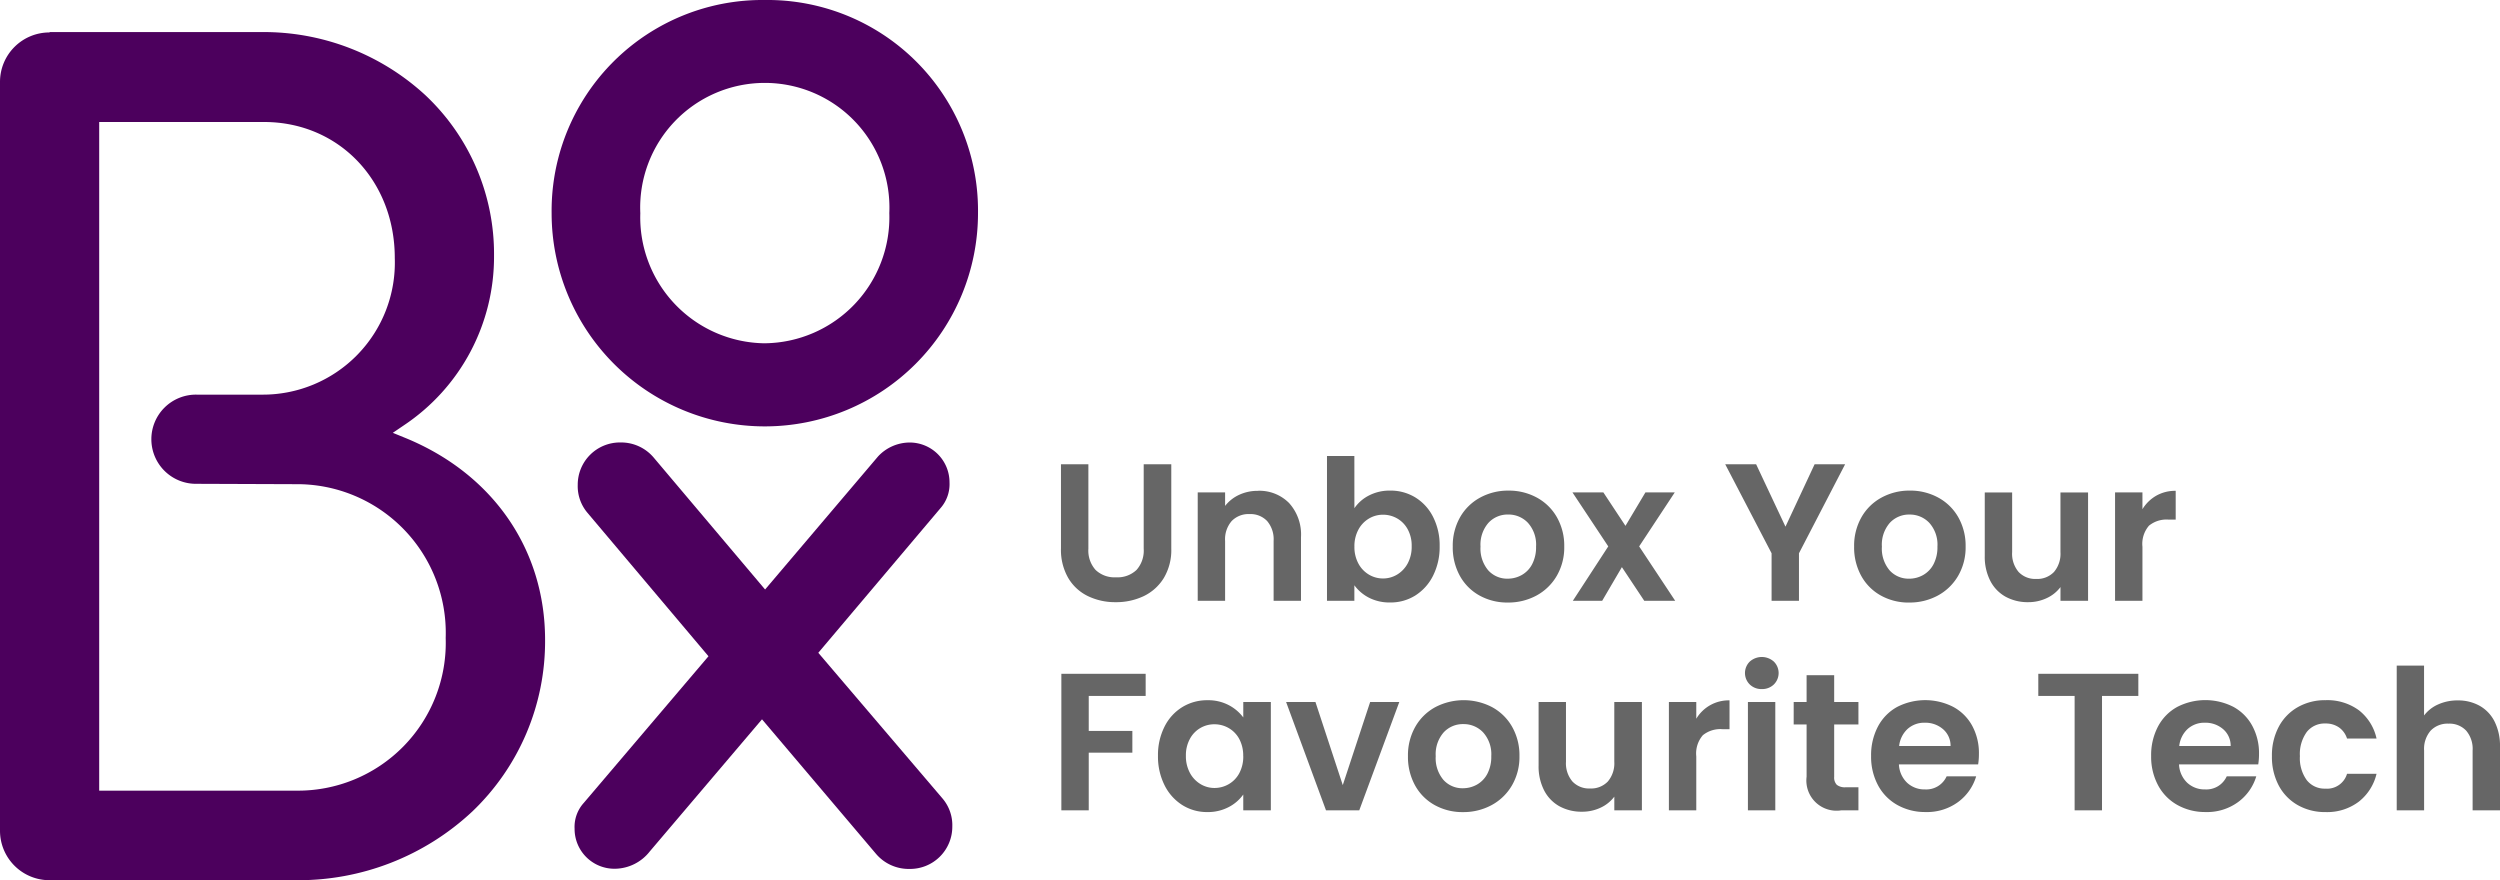 <svg xmlns="http://www.w3.org/2000/svg" width="178.936" height="63" viewBox="0 0 178.936 63"><g transform="translate(5877 12026)"><g transform="translate(-5877 -12025.93)"><g transform="translate(39.482 -0.07)"><path d="M60.239-.07A15.089,15.089,0,0,0,44.98,15.189a15.259,15.259,0,0,0,30.518,0A15.073,15.073,0,0,0,60.239-.07Zm0,24.571a9.016,9.016,0,0,1-8.911-9.312A8.92,8.92,0,1,1,69.15,15.18,9.018,9.018,0,0,1,60.239,24.5Z" transform="translate(-44.98 0.07)" fill="#4c005d"/><g transform="translate(1.639 31.673)"><g transform="translate(0 0)"><path d="M60.279,56.891l8.135,9.6A3.068,3.068,0,0,0,70.83,67.6,3.022,3.022,0,0,0,73.9,64.564a2.95,2.95,0,0,0-.7-2.005L64.308,52.13l8.737-10.341A2.6,2.6,0,0,0,73.7,39.94a2.851,2.851,0,0,0-2.886-2.86,3.106,3.106,0,0,0-2.232,1L60.5,47.6l-7.952-9.417a3.053,3.053,0,0,0-2.389-1.107,3.022,3.022,0,0,0-3.069,3.034,2.95,2.95,0,0,0,.7,2.005l8.658,10.263-8.929,10.5a2.563,2.563,0,0,0-.654,1.849,2.851,2.851,0,0,0,2.886,2.86,3.209,3.209,0,0,0,2.494-1.238Z" transform="translate(-46.86 -37.08)" fill="#4c005d"/></g></g></g><g transform="translate(0 2.226)"><path d="M3.549,2.176A3.541,3.541,0,0,0,0,5.7V59.333a3.541,3.541,0,0,0,3.549,3.521H21.162a18.222,18.222,0,0,0,12.652-4.926,16.838,16.838,0,0,0,5.2-12.281c0-6.488-3.758-11.9-10.027-14.458l-.872-.356.793-.538a14.491,14.491,0,0,0,6.452-12.134A15.588,15.588,0,0,0,30.448,6.669,17.074,17.074,0,0,0,18.694,2.15H3.549ZM21.162,56.444H7.1V8.586H18.9c5.345,0,9.356,4.189,9.356,9.731A9.45,9.45,0,0,1,18.712,28.1h-4.63a3.192,3.192,0,1,0,0,6.383h0l7.071.026A10.644,10.644,0,0,1,31.9,45.516,10.582,10.582,0,0,1,21.162,56.444Z" transform="translate(0 -2.15)" fill="#4c005d"/></g></g><path d="M2.9-9.772v6.048a2.074,2.074,0,0,0,.518,1.519,1.953,1.953,0,0,0,1.456.525,1.973,1.973,0,0,0,1.47-.525A2.074,2.074,0,0,0,6.86-3.724V-9.772H8.834v6.034A3.9,3.9,0,0,1,8.3-1.631a3.419,3.419,0,0,1-1.442,1.3A4.578,4.578,0,0,1,4.844.1,4.455,4.455,0,0,1,2.863-.336a3.3,3.3,0,0,1-1.407-1.3A4.018,4.018,0,0,1,.938-3.738V-9.772Zm12.124,1.9a2.989,2.989,0,0,1,2.24.875,3.35,3.35,0,0,1,.854,2.443V0h-1.96V-4.284a2.011,2.011,0,0,0-.462-1.421,1.636,1.636,0,0,0-1.26-.5,1.677,1.677,0,0,0-1.281.5,1.992,1.992,0,0,0-.469,1.421V0h-1.96V-7.756h1.96v.966a2.708,2.708,0,0,1,1-.791A3.1,3.1,0,0,1,15.022-7.868Zm6.916,1.246a2.8,2.8,0,0,1,1.043-.91,3.212,3.212,0,0,1,1.519-.35,3.392,3.392,0,0,1,1.8.49A3.448,3.448,0,0,1,27.573-6a4.478,4.478,0,0,1,.469,2.093A4.564,4.564,0,0,1,27.573-1.8,3.527,3.527,0,0,1,26.3-.378a3.321,3.321,0,0,1-1.8.5,3.213,3.213,0,0,1-1.519-.343,2.951,2.951,0,0,1-1.043-.889V0h-1.96V-10.36h1.96Zm4.1,2.716a2.434,2.434,0,0,0-.287-1.211A1.987,1.987,0,0,0,25-5.894a2.023,2.023,0,0,0-1.015-.266,1.958,1.958,0,0,0-1,.273,2.026,2.026,0,0,0-.756.791,2.474,2.474,0,0,0-.287,1.218,2.474,2.474,0,0,0,.287,1.218,2.026,2.026,0,0,0,.756.791,1.958,1.958,0,0,0,1,.273A1.945,1.945,0,0,0,25-1.876a2.079,2.079,0,0,0,.756-.8A2.5,2.5,0,0,0,26.04-3.906ZM32.914.126a4.085,4.085,0,0,1-2.016-.5,3.579,3.579,0,0,1-1.407-1.407,4.216,4.216,0,0,1-.511-2.1,4.126,4.126,0,0,1,.525-2.1A3.648,3.648,0,0,1,30.94-7.385a4.165,4.165,0,0,1,2.03-.5,4.165,4.165,0,0,1,2.03.5,3.648,3.648,0,0,1,1.435,1.407,4.127,4.127,0,0,1,.525,2.1,4.042,4.042,0,0,1-.539,2.1A3.732,3.732,0,0,1,34.965-.371,4.234,4.234,0,0,1,32.914.126Zm0-1.708a2.039,2.039,0,0,0,1-.259,1.882,1.882,0,0,0,.749-.777,2.618,2.618,0,0,0,.28-1.26,2.335,2.335,0,0,0-.581-1.7,1.91,1.91,0,0,0-1.421-.595,1.865,1.865,0,0,0-1.407.595,2.37,2.37,0,0,0-.567,1.7,2.408,2.408,0,0,0,.553,1.7A1.821,1.821,0,0,0,32.914-1.582ZM42.686,0l-1.6-2.408L39.676,0h-2.1L40.11-3.892,37.548-7.756H39.76l1.582,2.394L42.77-7.756h2.1L42.322-3.892,44.9,0ZM57.064-9.772,53.76-3.4V0H51.8V-3.4l-3.318-6.37h2.212l2.1,4.466L54.88-9.772Zm4.578,9.9a4.085,4.085,0,0,1-2.016-.5,3.579,3.579,0,0,1-1.407-1.407,4.216,4.216,0,0,1-.511-2.1,4.126,4.126,0,0,1,.525-2.1,3.648,3.648,0,0,1,1.435-1.407,4.165,4.165,0,0,1,2.03-.5,4.165,4.165,0,0,1,2.03.5,3.648,3.648,0,0,1,1.435,1.407,4.126,4.126,0,0,1,.525,2.1,4.042,4.042,0,0,1-.539,2.1A3.732,3.732,0,0,1,63.693-.371,4.234,4.234,0,0,1,61.642.126Zm0-1.708a2.039,2.039,0,0,0,1-.259,1.882,1.882,0,0,0,.749-.777,2.618,2.618,0,0,0,.28-1.26,2.335,2.335,0,0,0-.581-1.7,1.91,1.91,0,0,0-1.421-.595,1.865,1.865,0,0,0-1.407.595,2.37,2.37,0,0,0-.567,1.7,2.408,2.408,0,0,0,.553,1.7A1.821,1.821,0,0,0,61.642-1.582Zm12.81-6.174V0H72.478V-.98a2.588,2.588,0,0,1-.987.791A3.064,3.064,0,0,1,70.168.1a3.286,3.286,0,0,1-1.61-.385,2.714,2.714,0,0,1-1.1-1.134,3.747,3.747,0,0,1-.4-1.785v-4.55h1.96v4.27a2.011,2.011,0,0,0,.462,1.421,1.636,1.636,0,0,0,1.26.5,1.654,1.654,0,0,0,1.274-.5,2.011,2.011,0,0,0,.462-1.421v-4.27Zm3.892,1.2a2.756,2.756,0,0,1,.987-.966,2.745,2.745,0,0,1,1.393-.35V-5.81h-.518a1.985,1.985,0,0,0-1.393.434,2,2,0,0,0-.469,1.512V0h-1.96V-7.756h1.96ZM7,5.228V6.81H2.926V9.316H6.048V10.87H2.926V15H.966V5.228Zm.882,5.866a4.489,4.489,0,0,1,.469-2.086,3.438,3.438,0,0,1,1.274-1.4,3.392,3.392,0,0,1,1.8-.49,3.16,3.16,0,0,1,1.519.35,3.082,3.082,0,0,1,1.043.882V7.244H15.96V15H13.986V13.866a2.915,2.915,0,0,1-1.043.9,3.191,3.191,0,0,1-1.533.357,3.3,3.3,0,0,1-1.785-.5A3.527,3.527,0,0,1,8.351,13.2,4.563,4.563,0,0,1,7.882,11.094Zm6.1.028a2.514,2.514,0,0,0-.28-1.225,1.974,1.974,0,0,0-.756-.784,2.021,2.021,0,0,0-1.022-.273,1.968,1.968,0,0,0-1.757,1.043,2.434,2.434,0,0,0-.287,1.211,2.514,2.514,0,0,0,.287,1.225,2.066,2.066,0,0,0,.756.8,1.92,1.92,0,0,0,1,.28,2.021,2.021,0,0,0,1.022-.273,1.974,1.974,0,0,0,.756-.784A2.514,2.514,0,0,0,13.986,11.122Zm7.126,2.072,1.96-5.95h2.086L22.288,15h-2.38L17.052,7.244h2.1Zm8.6,1.932a4.085,4.085,0,0,1-2.016-.5,3.579,3.579,0,0,1-1.407-1.407,4.216,4.216,0,0,1-.511-2.1,4.126,4.126,0,0,1,.525-2.1,3.648,3.648,0,0,1,1.435-1.407,4.394,4.394,0,0,1,4.06,0,3.648,3.648,0,0,1,1.435,1.407,4.127,4.127,0,0,1,.525,2.1,4.042,4.042,0,0,1-.539,2.1,3.732,3.732,0,0,1-1.456,1.407A4.234,4.234,0,0,1,29.708,15.126Zm0-1.708a2.039,2.039,0,0,0,1-.259,1.882,1.882,0,0,0,.749-.777,2.618,2.618,0,0,0,.28-1.26,2.335,2.335,0,0,0-.581-1.7,1.91,1.91,0,0,0-1.421-.595,1.865,1.865,0,0,0-1.407.595,2.37,2.37,0,0,0-.567,1.7,2.408,2.408,0,0,0,.553,1.7A1.821,1.821,0,0,0,29.708,13.418Zm12.81-6.174V15H40.544v-.98a2.588,2.588,0,0,1-.987.791,3.064,3.064,0,0,1-1.323.287,3.286,3.286,0,0,1-1.61-.385,2.714,2.714,0,0,1-1.1-1.134,3.747,3.747,0,0,1-.4-1.785V7.244h1.96v4.27a2.011,2.011,0,0,0,.462,1.421,1.636,1.636,0,0,0,1.26.5,1.654,1.654,0,0,0,1.274-.5,2.011,2.011,0,0,0,.462-1.421V7.244Zm3.892,1.2a2.7,2.7,0,0,1,2.38-1.316V9.19h-.518a1.985,1.985,0,0,0-1.393.434,2,2,0,0,0-.469,1.512V15H44.45V7.244h1.96ZM51.1,6.32a1.194,1.194,0,0,1-.861-.329,1.149,1.149,0,0,1,0-1.638,1.291,1.291,0,0,1,1.722,0,1.149,1.149,0,0,1,0,1.638A1.194,1.194,0,0,1,51.1,6.32Zm.966.924V15h-1.96V7.244Zm4.214,1.61v3.752a.742.742,0,0,0,.189.567.929.929,0,0,0,.637.175h.91V15H56.784a2.16,2.16,0,0,1-2.478-2.408V8.854h-.924V7.244h.924V5.326H56.28V7.244h1.736v1.61Zm10.36,2.1a4.626,4.626,0,0,1-.056.756h-5.67a1.928,1.928,0,0,0,.588,1.316,1.813,1.813,0,0,0,1.274.476,1.6,1.6,0,0,0,1.554-.938h2.114A3.533,3.533,0,0,1,65.156,14.4a3.76,3.76,0,0,1-2.338.721,4.046,4.046,0,0,1-2.009-.5,3.5,3.5,0,0,1-1.386-1.407,4.311,4.311,0,0,1-.5-2.1,4.391,4.391,0,0,1,.49-2.114,3.419,3.419,0,0,1,1.372-1.4A4.405,4.405,0,0,1,64.8,7.594a3.35,3.35,0,0,1,1.358,1.351A4.088,4.088,0,0,1,66.64,10.954Zm-2.03-.56a1.554,1.554,0,0,0-.546-1.211,1.934,1.934,0,0,0-1.3-.455,1.779,1.779,0,0,0-1.225.441,1.939,1.939,0,0,0-.609,1.225ZM78.05,5.228V6.81h-2.6V15h-1.96V6.81h-2.6V5.228Zm8.638,5.726a4.626,4.626,0,0,1-.056.756h-5.67a1.928,1.928,0,0,0,.588,1.316,1.813,1.813,0,0,0,1.274.476,1.6,1.6,0,0,0,1.554-.938h2.114A3.533,3.533,0,0,1,85.2,14.4a3.76,3.76,0,0,1-2.338.721,4.046,4.046,0,0,1-2.009-.5,3.5,3.5,0,0,1-1.386-1.407,4.311,4.311,0,0,1-.5-2.1,4.391,4.391,0,0,1,.49-2.114,3.419,3.419,0,0,1,1.372-1.4,4.405,4.405,0,0,1,4.011-.014,3.35,3.35,0,0,1,1.358,1.351A4.088,4.088,0,0,1,86.688,10.954Zm-2.03-.56a1.554,1.554,0,0,0-.546-1.211,1.934,1.934,0,0,0-1.3-.455,1.779,1.779,0,0,0-1.225.441,1.939,1.939,0,0,0-.609,1.225Zm2.954.728a4.35,4.35,0,0,1,.49-2.107,3.5,3.5,0,0,1,1.358-1.4,3.929,3.929,0,0,1,1.988-.5,3.822,3.822,0,0,1,2.387.721A3.507,3.507,0,0,1,95.1,9.862H92.988a1.546,1.546,0,0,0-.567-.791,1.646,1.646,0,0,0-.987-.287,1.616,1.616,0,0,0-1.33.609,2.7,2.7,0,0,0-.49,1.729,2.671,2.671,0,0,0,.49,1.715,1.616,1.616,0,0,0,1.33.609,1.487,1.487,0,0,0,1.554-1.064H95.1a3.577,3.577,0,0,1-1.274,2,3.754,3.754,0,0,1-2.38.742,3.929,3.929,0,0,1-1.988-.5,3.5,3.5,0,0,1-1.358-1.4A4.35,4.35,0,0,1,87.612,11.122Zm13.3-3.99a3.148,3.148,0,0,1,1.568.385,2.653,2.653,0,0,1,1.071,1.134,3.893,3.893,0,0,1,.385,1.8V15h-1.96V10.716a2.011,2.011,0,0,0-.462-1.421,1.636,1.636,0,0,0-1.26-.5,1.677,1.677,0,0,0-1.281.5,1.992,1.992,0,0,0-.469,1.421V15h-1.96V4.64H98.5V8.21a2.555,2.555,0,0,1,1.008-.791A3.338,3.338,0,0,1,100.912,7.132Z" transform="translate(-5802 -11983)" fill="#666"/></g></svg>